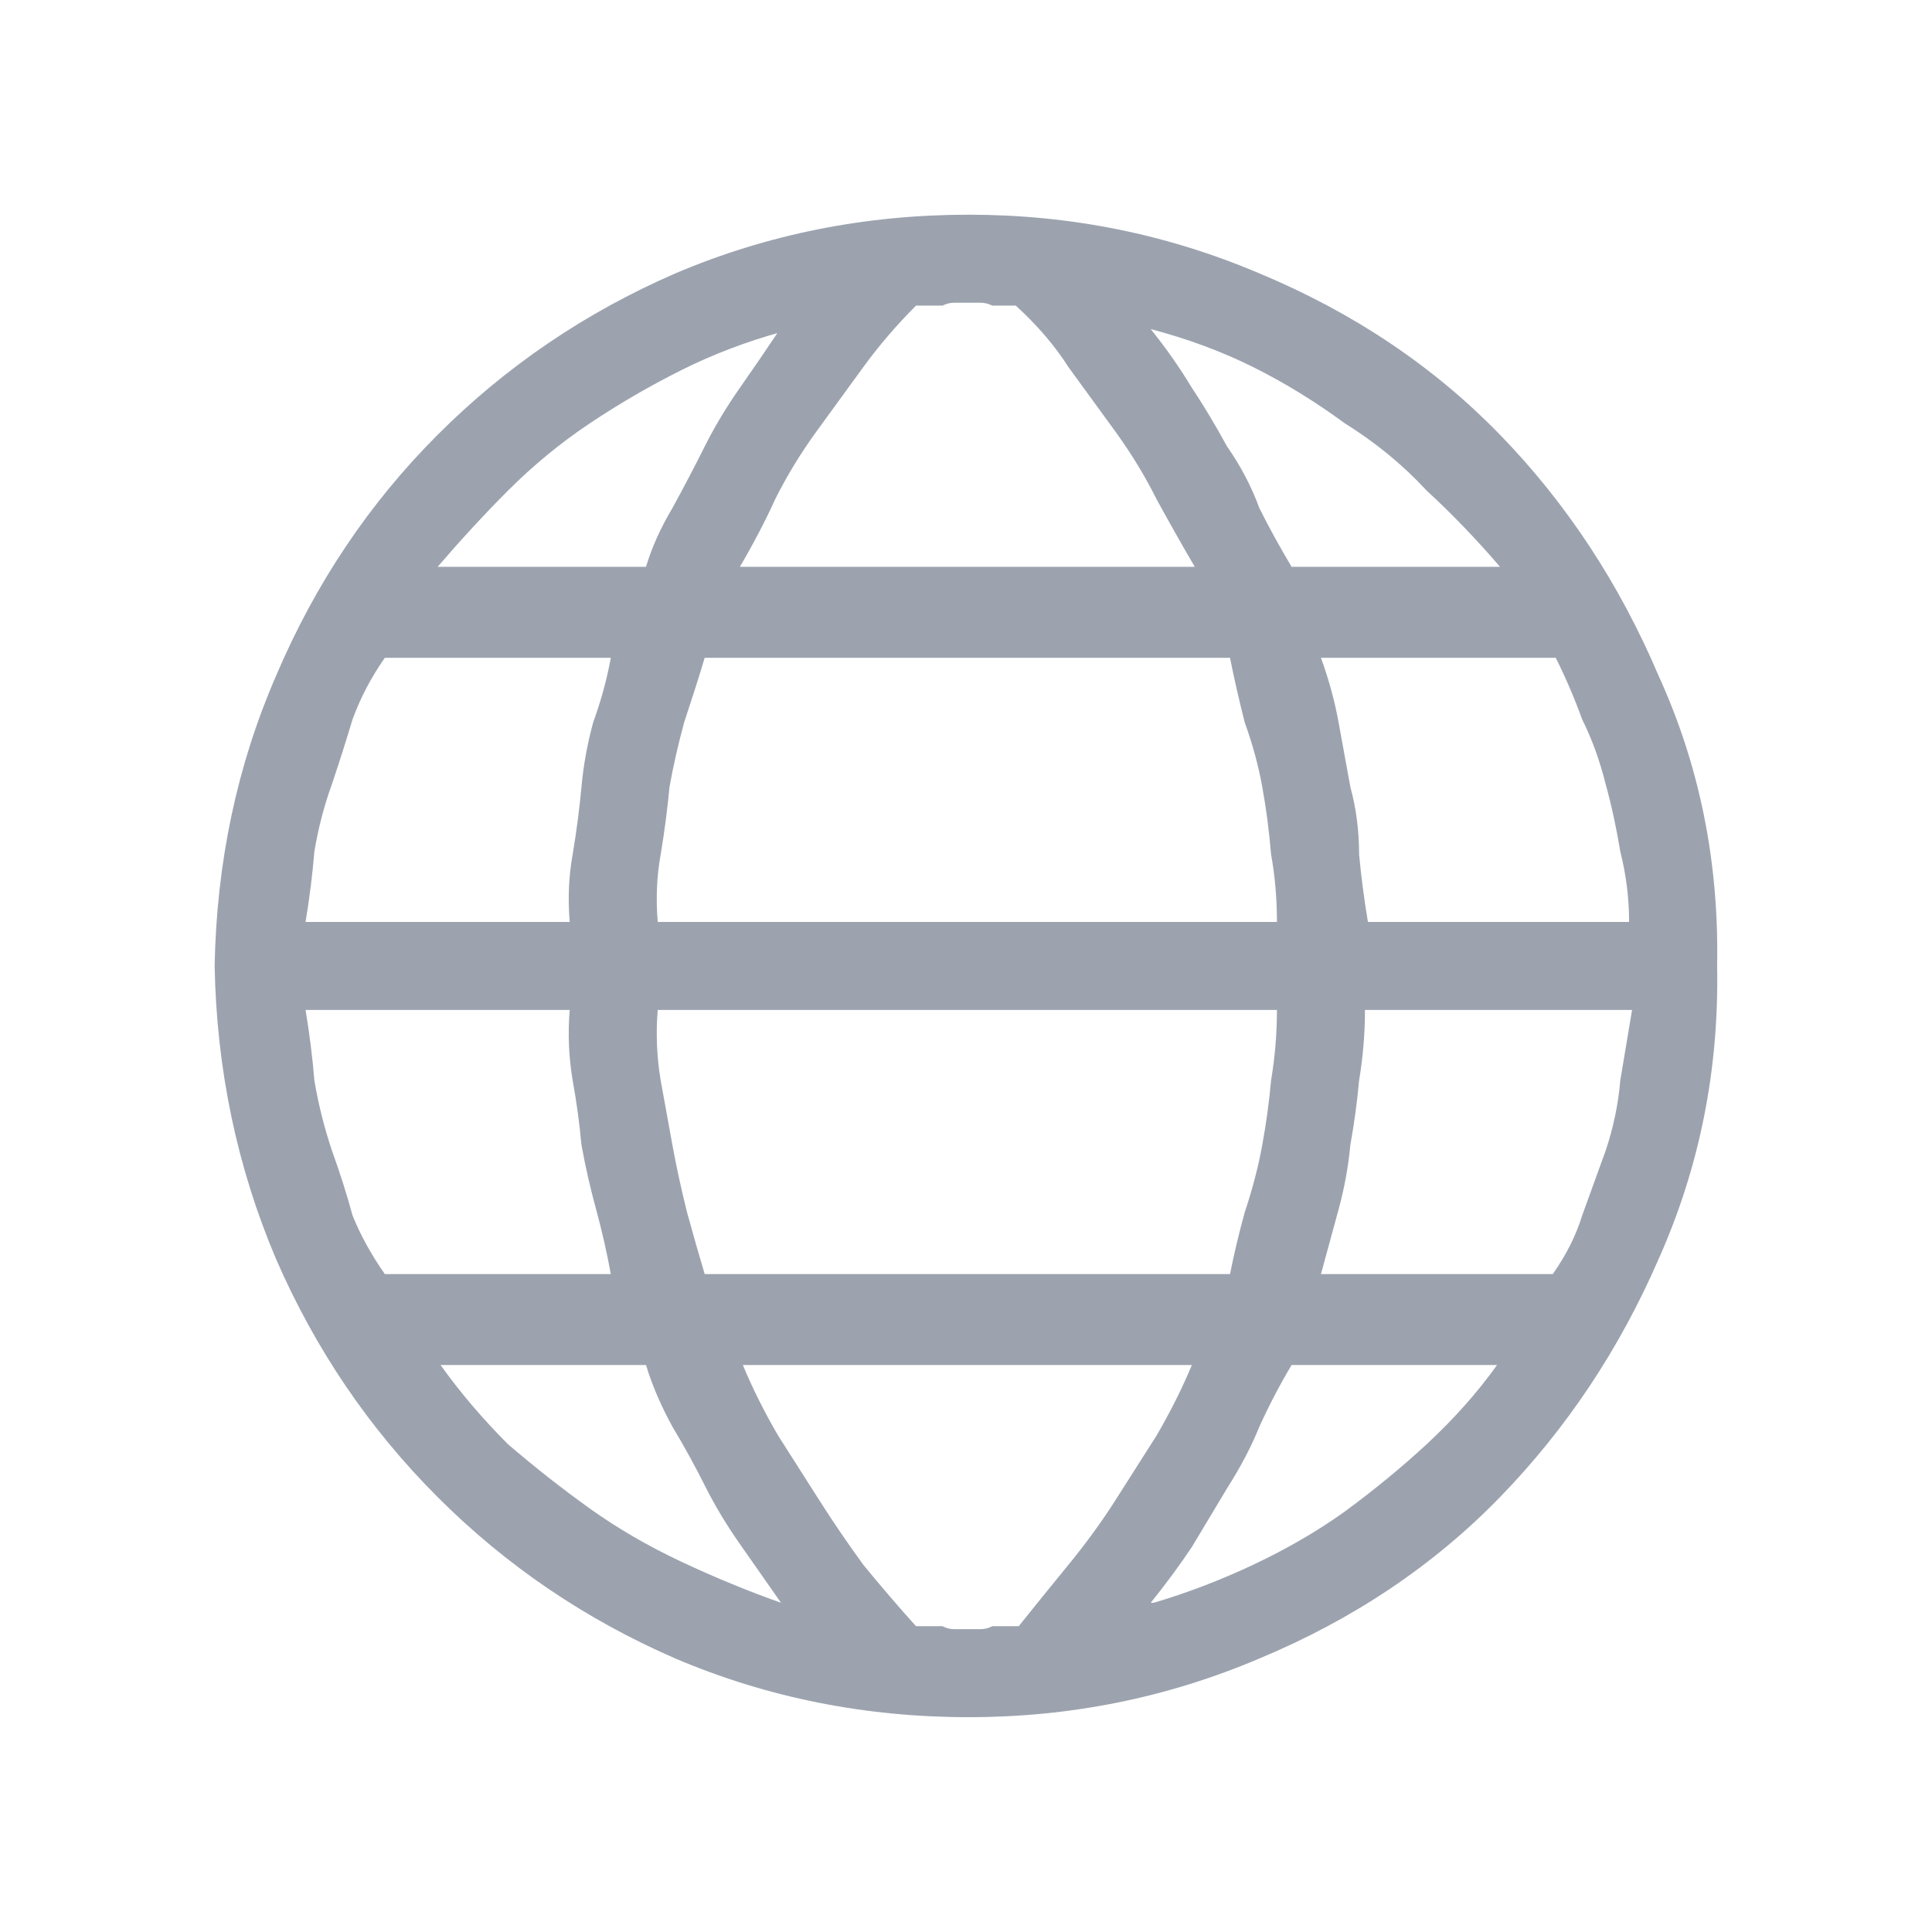 <svg width="32" height="32" viewBox="0 0 32 32" fill="none" xmlns="http://www.w3.org/2000/svg">
<path d="M16.047 3.556C17.732 3.556 19.336 3.88 20.859 4.528C22.414 5.176 23.743 6.067 24.845 7.201C25.946 8.335 26.821 9.664 27.469 11.187C28.15 12.677 28.474 14.281 28.441 15.999C28.474 17.716 28.15 19.337 27.469 20.86C26.821 22.35 25.946 23.663 24.845 24.797C23.743 25.931 22.414 26.822 20.859 27.47C19.336 28.118 17.732 28.442 16.047 28.442C14.329 28.442 12.709 28.118 11.186 27.47C9.695 26.822 8.383 25.931 7.249 24.797C6.115 23.663 5.224 22.35 4.575 20.86C3.927 19.337 3.587 17.716 3.555 15.999C3.587 14.281 3.927 12.677 4.575 11.187C5.224 9.664 6.115 8.335 7.249 7.201C8.383 6.067 9.695 5.176 11.186 4.528C12.709 3.88 14.329 3.556 16.047 3.556ZM5.061 16.728C5.126 17.117 5.175 17.506 5.207 17.895C5.272 18.283 5.369 18.672 5.499 19.061C5.629 19.418 5.742 19.774 5.839 20.131C5.969 20.454 6.147 20.779 6.374 21.103H10.117C10.052 20.746 9.971 20.39 9.874 20.033C9.776 19.677 9.695 19.32 9.631 18.964C9.598 18.608 9.55 18.251 9.485 17.895C9.42 17.506 9.404 17.117 9.436 16.728H5.061ZM9.436 15.27C9.404 14.881 9.42 14.508 9.485 14.152C9.55 13.763 9.598 13.39 9.631 13.034C9.663 12.677 9.728 12.321 9.825 11.964C9.955 11.608 10.052 11.252 10.117 10.895H6.374C6.147 11.219 5.969 11.559 5.839 11.916C5.742 12.24 5.629 12.596 5.499 12.985C5.369 13.342 5.272 13.714 5.207 14.103C5.175 14.492 5.126 14.881 5.061 15.27H9.436ZM11.672 10.895C11.575 11.219 11.461 11.576 11.332 11.964C11.235 12.321 11.153 12.677 11.089 13.034C11.056 13.39 11.008 13.763 10.943 14.152C10.878 14.508 10.862 14.881 10.894 15.27H21.15C21.15 14.881 21.118 14.508 21.053 14.152C21.021 13.763 20.972 13.39 20.907 13.034C20.843 12.677 20.745 12.321 20.616 11.964C20.518 11.576 20.437 11.219 20.373 10.895H11.672ZM10.894 16.728C10.862 17.117 10.878 17.506 10.943 17.895C11.008 18.251 11.072 18.608 11.137 18.964C11.202 19.32 11.283 19.693 11.38 20.082C11.478 20.438 11.575 20.779 11.672 21.103H20.373C20.437 20.779 20.518 20.438 20.616 20.082C20.745 19.693 20.843 19.32 20.907 18.964C20.972 18.608 21.021 18.251 21.053 17.895C21.118 17.506 21.15 17.117 21.15 16.728H10.894ZM22.608 16.728C22.608 17.117 22.576 17.506 22.511 17.895C22.479 18.251 22.43 18.608 22.366 18.964C22.333 19.32 22.268 19.677 22.171 20.033C22.074 20.39 21.977 20.746 21.879 21.103H25.719C25.946 20.779 26.108 20.454 26.206 20.131C26.335 19.774 26.465 19.418 26.594 19.061C26.724 18.672 26.805 18.283 26.837 17.895C26.902 17.506 26.967 17.117 27.032 16.728H22.608ZM22.657 15.27H26.983C26.983 14.881 26.935 14.492 26.837 14.103C26.773 13.714 26.692 13.342 26.594 12.985C26.497 12.596 26.367 12.24 26.206 11.916C26.076 11.559 25.93 11.219 25.768 10.895H21.879C22.009 11.252 22.106 11.608 22.171 11.964C22.236 12.321 22.301 12.677 22.366 13.034C22.463 13.39 22.511 13.763 22.511 14.152C22.544 14.508 22.592 14.881 22.657 15.27ZM24.796 9.388H24.845C24.456 8.935 24.051 8.513 23.629 8.125C23.24 7.703 22.787 7.331 22.268 7.007C21.782 6.65 21.28 6.342 20.762 6.083C20.243 5.824 19.676 5.613 19.06 5.451C19.32 5.775 19.546 6.099 19.741 6.423C19.935 6.715 20.13 7.039 20.324 7.395C20.551 7.72 20.729 8.06 20.859 8.416C21.021 8.74 21.199 9.064 21.393 9.388H24.796ZM16.824 5.062H16.873C16.776 5.062 16.695 5.062 16.63 5.062C16.598 5.062 16.533 5.062 16.436 5.062C16.371 5.03 16.306 5.014 16.241 5.014C16.209 5.014 16.128 5.014 15.998 5.014C15.966 5.014 15.901 5.014 15.804 5.014C15.739 5.014 15.674 5.03 15.609 5.062C15.544 5.062 15.463 5.062 15.366 5.062C15.301 5.062 15.236 5.062 15.172 5.062C14.848 5.386 14.556 5.727 14.297 6.083C14.038 6.44 13.778 6.796 13.519 7.152C13.26 7.509 13.033 7.882 12.839 8.27C12.677 8.627 12.482 9 12.255 9.388H19.789C19.562 9 19.352 8.627 19.157 8.27C18.963 7.882 18.736 7.509 18.477 7.152C18.218 6.796 17.959 6.44 17.699 6.083C17.472 5.727 17.181 5.386 16.824 5.062ZM12.887 5.5H12.936C12.352 5.662 11.802 5.872 11.283 6.132C10.765 6.391 10.262 6.683 9.776 7.007C9.29 7.331 8.837 7.703 8.415 8.125C8.027 8.513 7.638 8.935 7.249 9.388H10.7C10.797 9.064 10.943 8.74 11.137 8.416C11.332 8.06 11.51 7.72 11.672 7.395C11.834 7.071 12.028 6.747 12.255 6.423C12.482 6.099 12.693 5.791 12.887 5.5ZM7.249 22.609H7.297C7.621 23.063 7.994 23.5 8.415 23.922C8.869 24.311 9.323 24.667 9.776 24.991C10.23 25.315 10.732 25.607 11.283 25.866C11.834 26.125 12.385 26.352 12.936 26.547C12.709 26.223 12.482 25.898 12.255 25.574C12.028 25.25 11.834 24.926 11.672 24.602C11.51 24.278 11.332 23.954 11.137 23.63C10.943 23.274 10.797 22.933 10.7 22.609H7.249ZM15.172 26.935H15.22C15.253 26.935 15.301 26.935 15.366 26.935C15.463 26.935 15.544 26.935 15.609 26.935C15.674 26.968 15.739 26.984 15.804 26.984C15.901 26.984 15.966 26.984 15.998 26.984C16.128 26.984 16.209 26.984 16.241 26.984C16.306 26.984 16.371 26.968 16.436 26.935C16.533 26.935 16.598 26.935 16.63 26.935C16.695 26.935 16.776 26.935 16.873 26.935C17.132 26.611 17.408 26.271 17.699 25.915C17.991 25.558 18.25 25.202 18.477 24.845C18.704 24.489 18.931 24.132 19.157 23.776C19.384 23.387 19.579 22.998 19.741 22.609H12.304C12.466 22.998 12.66 23.387 12.887 23.776C13.114 24.132 13.341 24.489 13.568 24.845C13.794 25.202 14.038 25.558 14.297 25.915C14.588 26.271 14.88 26.611 15.172 26.935ZM19.06 26.547H19.109C19.66 26.385 20.211 26.174 20.762 25.915C21.312 25.655 21.815 25.364 22.268 25.04C22.754 24.683 23.208 24.311 23.629 23.922C24.083 23.5 24.472 23.063 24.796 22.609H21.393C21.199 22.933 21.021 23.274 20.859 23.63C20.729 23.954 20.551 24.294 20.324 24.651C20.13 24.975 19.935 25.299 19.741 25.623C19.546 25.915 19.32 26.223 19.06 26.547Z" fill="#9CA3AF"/>
</svg>
